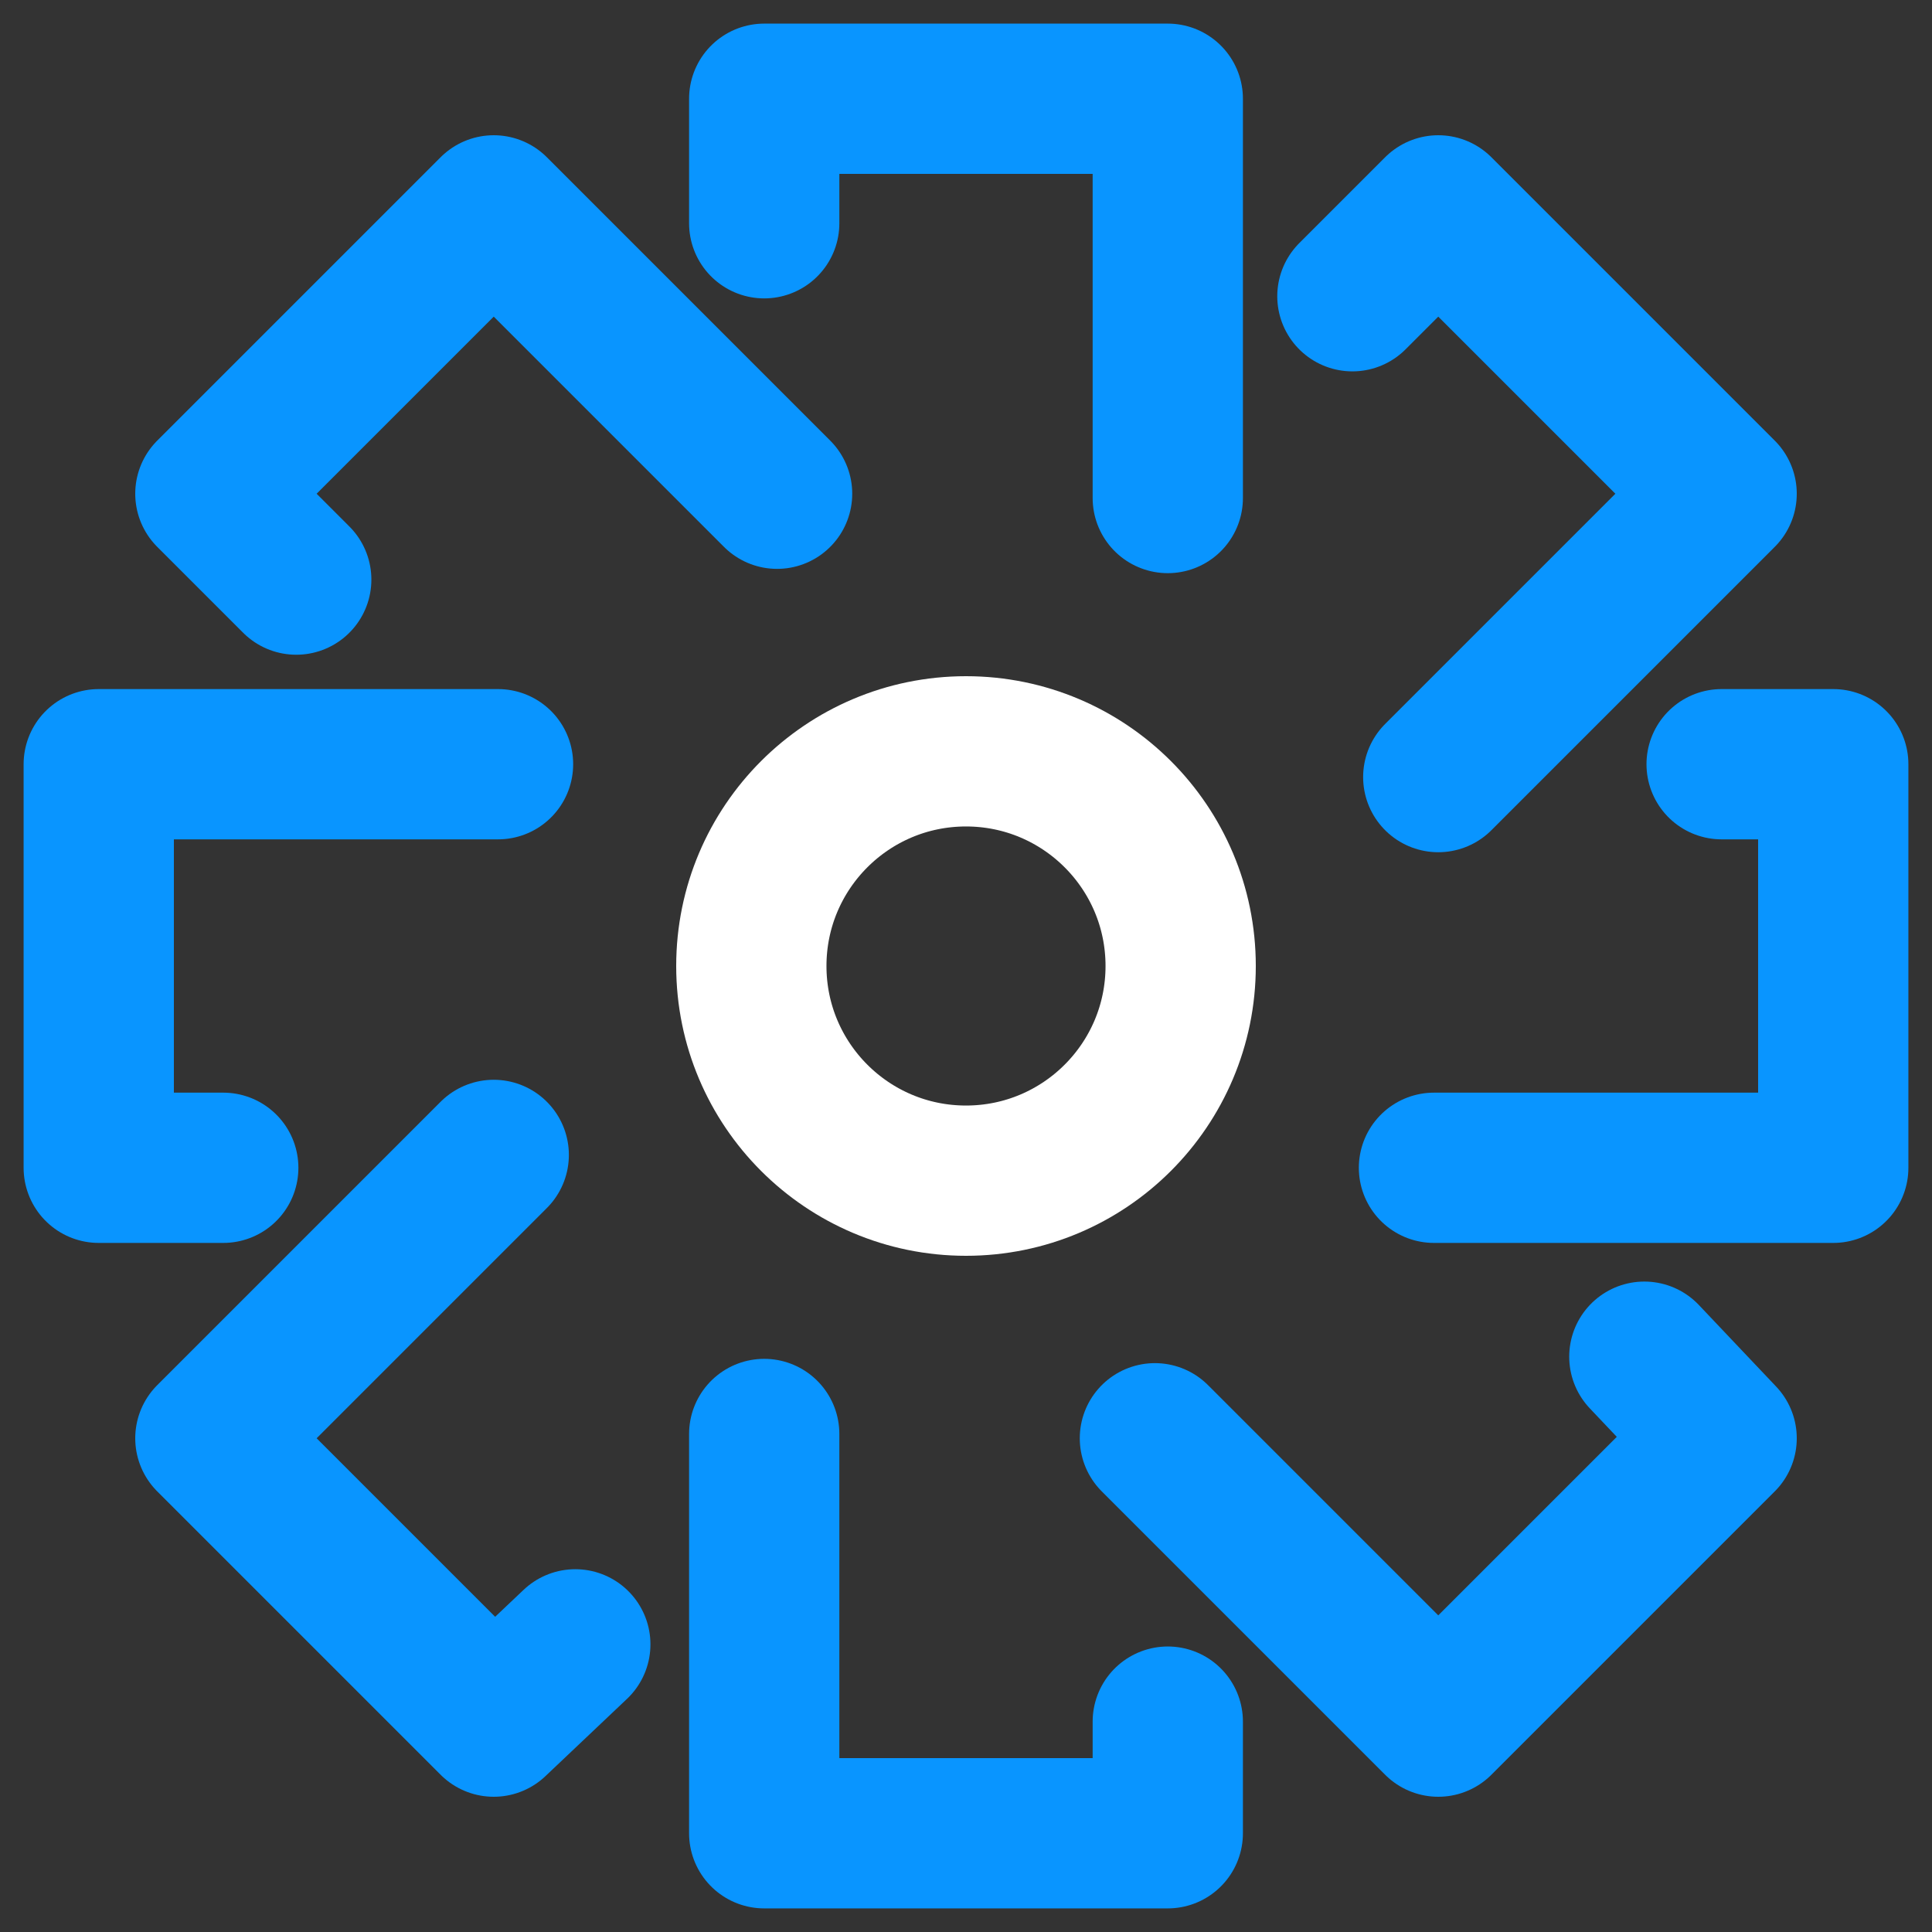 <?xml version="1.0" encoding="utf-8"?>
<!-- Generator: Adobe Illustrator 21.0.0, SVG Export Plug-In . SVG Version: 6.00 Build 0)  -->
<svg version="1.1" id="Layer_1" xmlns="http://www.w3.org/2000/svg" xmlns:xlink="http://www.w3.org/1999/xlink" x="0px" y="0px"
	 viewBox="0 0 45 45" style="enable-background:new 0 0 45 45;" xml:space="preserve">
<rect x="0" y="0" width="45" height="45" fill="#333333" stroke="none"/>
<style type="text/css">
	.st0{fill:none;stroke:#FFFFFF;stroke-width:3.5;stroke-linecap:round;stroke-linejoin:round;stroke-miterlimit:10;}
	.st1{fill:none;stroke:#0995FF;stroke-width:3.5;stroke-linecap:round;stroke-linejoin:round;stroke-miterlimit:10;}
	.st2{fill:none;stroke:#0995FF;stroke-width:4;stroke-linecap:round;stroke-linejoin:round;stroke-miterlimit:10;}
	.st3{fill:none;stroke:#FFFFFF;stroke-width:4;stroke-linecap:round;stroke-linejoin:round;stroke-miterlimit:10;}
</style>
<g>
	<polyline class="st1" points="27.2,11.6 27.2,2.3 17.8,2.3 17.8,5.2 	"/>
	<polyline class="st1" points="17.8,33.4 17.8,42.7 27.2,42.7 27.2,40.1 	"/>
	<polyline class="st1" points="11.6,17.8 2.3,17.8 2.3,27.2 5.2,27.2 	"/>
	<polyline class="st1" points="33.4,27.2 42.7,27.2 42.7,17.8 40.1,17.8 	"/>
	<polyline class="st1" points="33.5,18.1 40.1,11.5 33.5,4.9 31.5,6.9 	"/>
	<polyline class="st1" points="11.5,26.9 4.9,33.5 11.5,40.1 13.4,38.3 	"/>
	<polyline class="st1" points="18.1,11.5 11.5,4.9 4.9,11.5 6.9,13.5 	"/>
	<polyline class="st1" points="26.9,33.5 33.5,40.1 40.1,33.5 38.3,31.6 	"/>
	<circle class="st0" cx="22.5" cy="22.5" r="5"/>
</g>
</svg>
